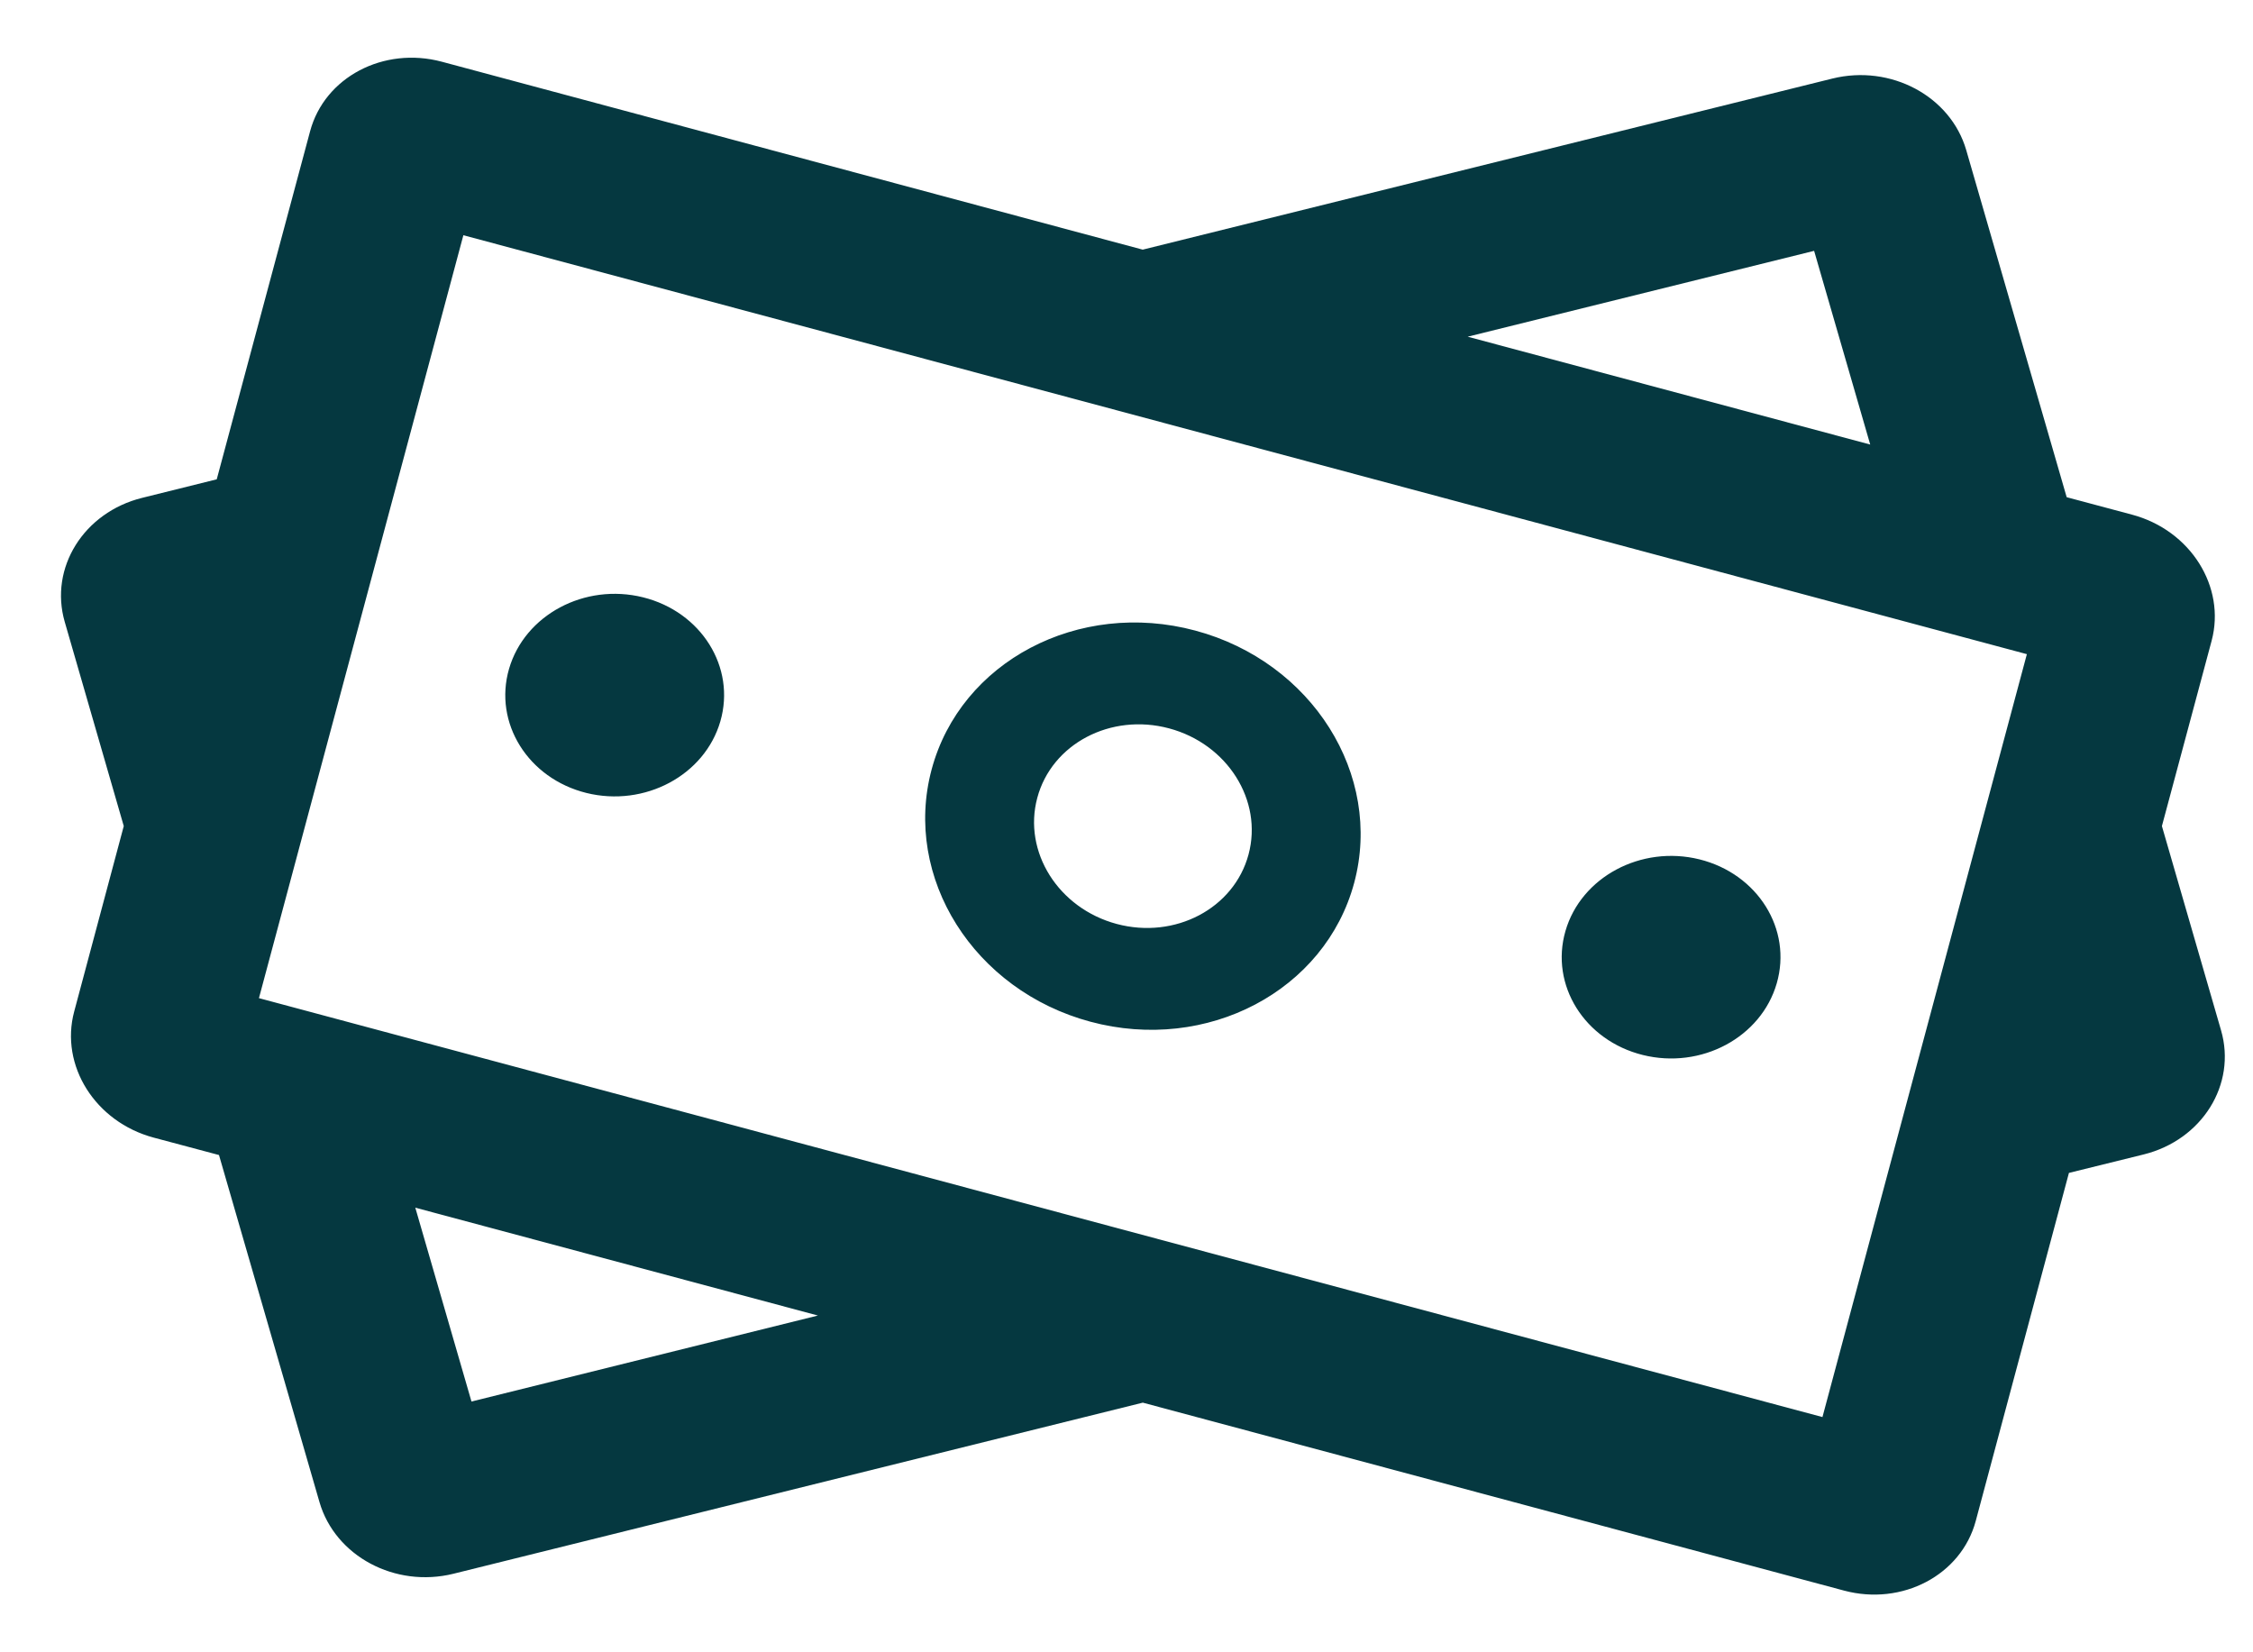 <?xml version="1.0" encoding="UTF-8"?>
<svg width="30px" height="22px" viewBox="0 0 30 22" version="1.1" xmlns="http://www.w3.org/2000/svg" xmlns:xlink="http://www.w3.org/1999/xlink">
    <title>01.CL-PRIMITIVES/01.icons/C.CHECKOUT/02.Categories/Contact us</title>
    <g id="Symbols" stroke="none" stroke-width="1" fill="none" fill-rule="evenodd">
        <g id="Group-3-Copy-4" transform="translate(-28, -639)">
            <g id="Group" transform="translate(0, 546)">
                <g transform="translate(25.931, 88)" id="01.CL-PRIMITIVES/01.icons/A.FINANCE/02.Currency/01.Coins/Bill">
                    <rect id="Path" opacity="0" fill-rule="nonzero" x="0" y="0" width="34.575" height="32"></rect>
                    <path d="M7.953,5.822 L17.285,8.324 L26.468,6.046 C27.245,5.854 28.043,6.28 28.251,7 L29.588,11.62 L30.46,11.853 C31.237,12.061 31.71,12.813 31.518,13.532 L30.856,15.999 L31.644,18.72 C31.852,19.439 31.391,20.178 30.614,20.371 L29.618,20.617 L28.377,25.252 C28.184,25.971 27.398,26.386 26.622,26.178 L17.286,23.676 L8.107,25.954 C7.33,26.146 6.532,25.72 6.323,25 L4.985,20.379 L4.115,20.147 C3.338,19.939 2.864,19.187 3.057,18.468 L3.717,15.999 L2.931,13.28 C2.723,12.561 3.184,11.822 3.961,11.629 L4.955,11.382 L6.198,6.748 C6.39,6.029 7.176,5.614 7.953,5.822 Z M8.239,8.132 L5.517,18.29 L26.336,23.868 L29.058,13.71 L8.239,8.132 Z M7.599,21.08 L8.347,23.661 L12.96,22.516 L7.599,21.08 Z M22.914,17.396 C23.122,16.677 23.921,16.25 24.698,16.442 C25.475,16.635 25.936,17.374 25.727,18.094 C25.519,18.813 24.721,19.24 23.944,19.047 C23.167,18.854 22.706,18.115 22.914,17.396 Z M17.985,13.396 C19.539,13.812 20.486,15.315 20.101,16.754 C19.715,18.192 18.143,19.021 16.589,18.604 C15.036,18.188 14.089,16.685 14.474,15.246 C14.859,13.808 16.431,12.979 17.985,13.396 Z M15.881,15.623 C15.688,16.342 16.162,17.094 16.938,17.302 C17.715,17.51 18.501,17.096 18.694,16.377 C18.887,15.658 18.413,14.906 17.636,14.698 C16.859,14.49 16.073,14.904 15.881,15.623 Z M8.847,13.906 C9.056,13.187 9.854,12.76 10.631,12.953 C11.408,13.146 11.869,13.885 11.661,14.604 C11.453,15.323 10.654,15.75 9.877,15.558 C9.1,15.365 8.639,14.626 8.847,13.906 Z M26.225,8.34 L21.612,9.483 L26.972,10.919 L26.225,8.34 Z" id="🎨-COLOR" fill="#053840"></path>
                </g>
            </g>
        </g>
    </g>
</svg>